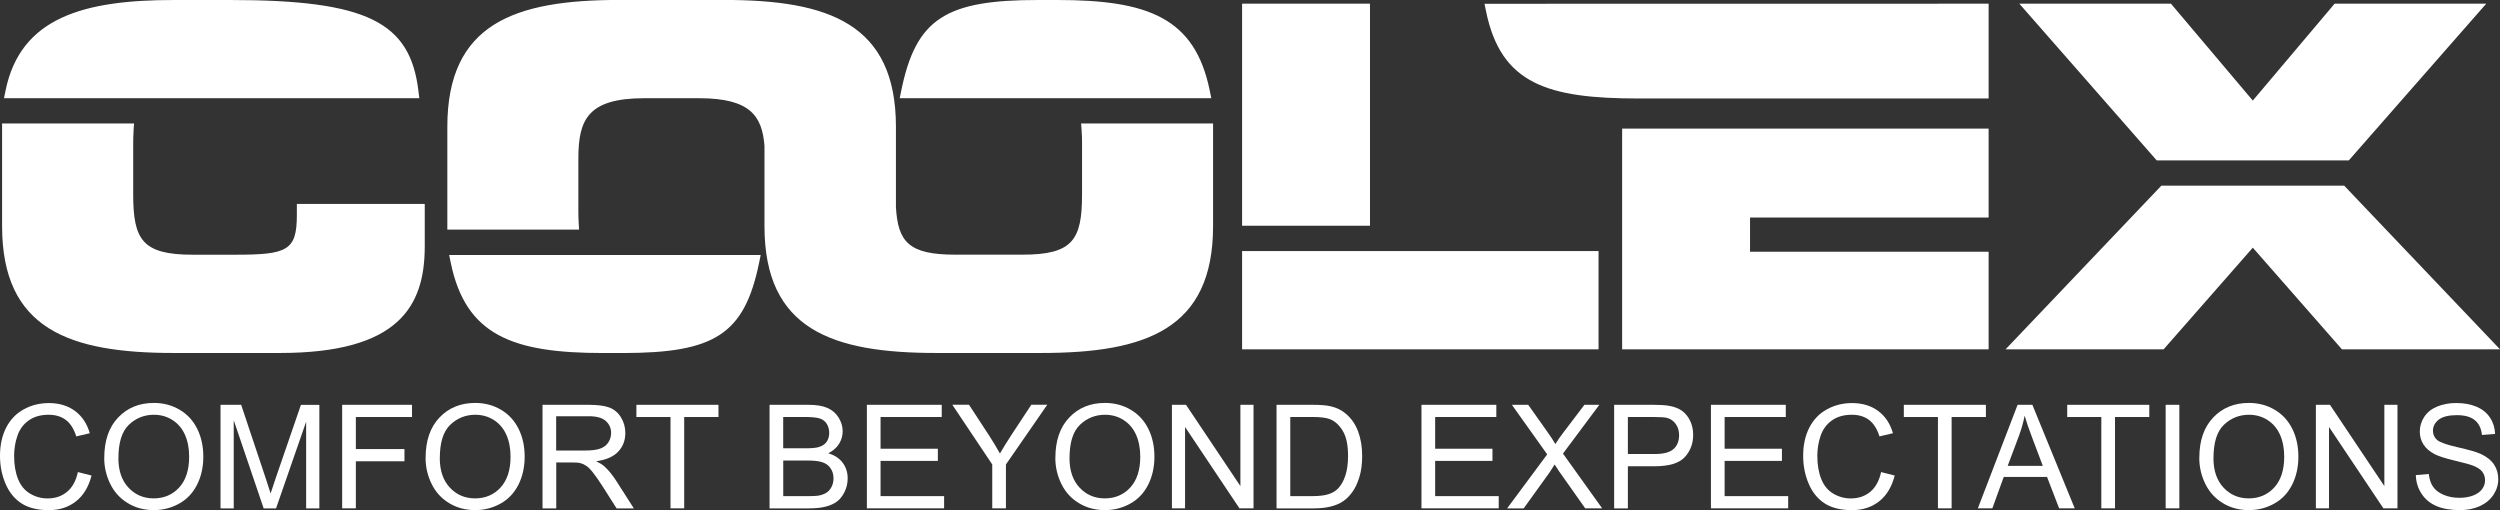 <svg xmlns="http://www.w3.org/2000/svg" id="Layer_1" data-name="Layer 1" viewBox="0 0 575.46 117.42"><rect x="0" y="0" width="575.46" height="117.42" fill="#333333" stroke="none"/><defs><style>      .cls-1 {        fill: #fff;      }    </style></defs><path class="cls-1" d="M457.75.85v21.82h-80.57c-20.87,0-31.67-3.29-35.11-20.04l-.36-1.76,116.04-.02ZM457.75,50.08h-54.92v7.87h54.92v22.46h-84.36V29.6h84.36v20.49ZM133.29,52.85h-30.32v-23.66c0-23.79,15.54-29.2,39.56-29.2h24.14c24.01,0,39.56,5.41,39.56,29.2v18.51c.47,7.96,2.94,10.92,13.6,10.92h15.54c11.6,0,13.7-3.44,13.7-13.88v-11.93c0-.98-.03-1.92-.1-2.81l-.12-1.58h30.38v23.63c0,23.79-15.55,29.2-39.56,29.2h-24.14c-24.01,0-39.56-5.41-39.56-29.2v-18.49c-.54-6.85-3.27-10.95-15.03-10.95h-12.68c-13.03,0-15.13,5.03-15.13,13.88v11.93c0,1.02.02,1.97.07,2.87l.09,1.55ZM138.86,81.26c-20.87,0-31.67-4.06-35.11-20.81l-.36-1.76h71.71l-.36,1.76c-3.4,16.59-10.32,20.81-31.43,20.81h-4.44ZM243.35,0c20.88,0,31.69,4.06,35.11,20.84l.36,1.76h-71.72l.36-1.76c3.39-16.62,10.32-20.84,31.44-20.84h4.44ZM367.96,57.79v22.62h-82.05v-22.62h82.05ZM315.35.85v51.11h-29.44V.85h29.44ZM52.86,0c31.71,0,41.56,5.07,43.46,20.96l.2,1.64H.92l.36-1.76C4.73,3.95,19.38,0,40.06,0h12.8ZM30.76,30.01c-.07.9-.1,1.83-.1,2.81v11.93c0,10.43,2.1,13.88,13.69,13.88h9.93c11.85,0,14.05-.97,14.05-9.12v-2.57h29.44v9.77c0,13.87-6.07,24.54-33.35,24.54h-24.38c-24.01,0-39.56-5.41-39.56-29.2v-23.63h30.38l-.12,1.58ZM499.72.85l18.84,22.3,18.83-22.3h34.9l-31.63,36.07h-44.22L464.82.85h34.9ZM539.6,42.74l35.86,37.67h-36.38l-20.52-23.4-20.53,23.4h-36.38l35.86-37.67h42.09Z"></path><g><path class="cls-1" d="M17.92,108.66l3.15.8c-.66,2.59-1.85,4.57-3.57,5.93-1.72,1.36-3.82,2.04-6.3,2.04s-4.66-.52-6.27-1.57c-1.61-1.05-2.83-2.56-3.67-4.54-.84-1.98-1.26-4.11-1.26-6.39,0-2.48.47-4.65,1.42-6.5.95-1.85,2.3-3.25,4.05-4.21,1.75-.96,3.68-1.44,5.78-1.44,2.38,0,4.39.61,6.02,1.82,1.63,1.21,2.76,2.92,3.4,5.12l-3.11.73c-.55-1.73-1.35-3-2.41-3.79-1.05-.79-2.37-1.19-3.97-1.19-1.83,0-3.36.44-4.59,1.32-1.23.88-2.09,2.06-2.59,3.54-.5,1.48-.75,3.01-.75,4.58,0,2.03.29,3.8.89,5.31.59,1.51,1.51,2.64,2.76,3.39,1.25.75,2.6,1.12,4.05,1.12,1.77,0,3.26-.51,4.49-1.53,1.23-1.02,2.05-2.53,2.49-4.54Z"></path><path class="cls-1" d="M24,105.4c0-3.96,1.06-7.05,3.19-9.29,2.12-2.24,4.87-3.36,8.23-3.36,2.2,0,4.18.53,5.95,1.58,1.77,1.05,3.11,2.52,4.04,4.4.93,1.88,1.39,4.01,1.39,6.4s-.49,4.58-1.46,6.49c-.98,1.91-2.36,3.35-4.15,4.33-1.79.98-3.72,1.47-5.79,1.47-2.24,0-4.25-.54-6.02-1.63-1.77-1.08-3.11-2.56-4.02-4.44-.91-1.88-1.37-3.86-1.37-5.95ZM27.25,105.45c0,2.87.77,5.13,2.32,6.79,1.54,1.65,3.48,2.48,5.81,2.48s4.33-.83,5.86-2.5c1.53-1.67,2.3-4.04,2.3-7.1,0-1.94-.33-3.63-.98-5.08-.66-1.45-1.62-2.57-2.88-3.37-1.26-.8-2.68-1.2-4.25-1.2-2.23,0-4.15.77-5.76,2.3-1.61,1.53-2.41,4.09-2.41,7.68Z"></path><path class="cls-1" d="M50.76,117.01v-23.83h4.75l5.64,16.88c.52,1.57.9,2.75,1.14,3.53.27-.87.69-2.14,1.27-3.82l5.71-16.58h4.24v23.83h-3.04v-19.95l-6.93,19.95h-2.85l-6.89-20.29v20.29h-3.04Z"></path><path class="cls-1" d="M78.76,117.01v-23.83h16.08v2.81h-12.93v7.38h11.19v2.81h-11.19v10.83h-3.15Z"></path><path class="cls-1" d="M97.97,105.4c0-3.96,1.06-7.05,3.19-9.29,2.12-2.24,4.87-3.36,8.23-3.36,2.2,0,4.18.53,5.95,1.58,1.77,1.05,3.11,2.52,4.04,4.4.93,1.88,1.39,4.01,1.39,6.4s-.49,4.58-1.46,6.49c-.98,1.91-2.36,3.35-4.15,4.33-1.79.98-3.72,1.47-5.79,1.47-2.24,0-4.25-.54-6.02-1.63-1.77-1.08-3.11-2.56-4.02-4.44-.91-1.88-1.37-3.86-1.37-5.95ZM101.23,105.45c0,2.87.77,5.13,2.32,6.79,1.54,1.65,3.48,2.48,5.81,2.48s4.33-.83,5.86-2.5c1.53-1.67,2.3-4.04,2.3-7.1,0-1.94-.33-3.63-.98-5.08-.66-1.45-1.62-2.57-2.88-3.37-1.26-.8-2.68-1.2-4.25-1.2-2.23,0-4.15.77-5.76,2.3-1.61,1.53-2.41,4.09-2.41,7.68Z"></path><path class="cls-1" d="M124.88,117.01v-23.83h10.57c2.12,0,3.74.21,4.85.64,1.11.43,1.99,1.18,2.65,2.27.66,1.08.99,2.28.99,3.59,0,1.69-.55,3.12-1.64,4.28-1.09,1.16-2.79,1.9-5.07,2.21.83.4,1.47.8,1.9,1.19.92.85,1.79,1.9,2.62,3.17l4.15,6.49h-3.97l-3.15-4.96c-.92-1.43-1.68-2.53-2.28-3.28-.6-.76-1.13-1.29-1.6-1.59-.47-.3-.95-.51-1.44-.63-.36-.08-.94-.11-1.76-.11h-3.66v10.58h-3.15ZM128.03,103.7h6.78c1.44,0,2.57-.15,3.38-.45.81-.3,1.43-.77,1.85-1.43.42-.66.63-1.37.63-2.14,0-1.13-.41-2.05-1.23-2.78-.82-.73-2.11-1.09-3.88-1.09h-7.54v7.89Z"></path><path class="cls-1" d="M154.34,117.01v-21.02h-7.85v-2.81h18.89v2.81h-7.89v21.02h-3.15Z"></path><path class="cls-1" d="M177.14,117.01v-23.83h8.94c1.82,0,3.28.24,4.38.72,1.1.48,1.96,1.23,2.58,2.23.62,1,.93,2.05.93,3.15,0,1.02-.28,1.98-.83,2.88-.55.9-1.39,1.63-2.5,2.18,1.44.42,2.55,1.14,3.32,2.16.77,1.02,1.16,2.22,1.16,3.61,0,1.12-.24,2.15-.71,3.11-.47.96-1.05,1.7-1.75,2.22-.69.52-1.56.91-2.61,1.18-1.05.27-2.33.4-3.84.4h-9.09ZM180.29,103.19h5.15c1.4,0,2.4-.09,3.01-.28.8-.24,1.41-.63,1.81-1.19.41-.55.61-1.25.61-2.08,0-.79-.19-1.49-.57-2.09-.38-.6-.92-1.01-1.63-1.24-.71-.22-1.91-.33-3.63-.33h-4.76v7.2ZM180.29,114.2h5.93c1.02,0,1.73-.04,2.15-.11.73-.13,1.33-.35,1.82-.65.49-.3.89-.75,1.2-1.33.31-.58.47-1.25.47-2.01,0-.89-.23-1.66-.68-2.32-.45-.66-1.09-1.12-1.89-1.38-.81-.27-1.97-.4-3.49-.4h-5.51v8.19Z"></path><path class="cls-1" d="M199.54,117.01v-23.83h17.23v2.81h-14.08v7.3h13.19v2.8h-13.19v8.11h14.63v2.81h-17.79Z"></path><path class="cls-1" d="M228.4,117.01v-10.1l-9.19-13.74h3.84l4.7,7.19c.87,1.34,1.67,2.69,2.42,4.03.72-1.25,1.58-2.65,2.6-4.21l4.62-7.01h3.67l-9.51,13.74v10.1h-3.15Z"></path><path class="cls-1" d="M242.93,105.4c0-3.96,1.06-7.05,3.19-9.29,2.12-2.24,4.87-3.36,8.23-3.36,2.2,0,4.18.53,5.95,1.58,1.77,1.05,3.11,2.52,4.04,4.4.93,1.88,1.39,4.01,1.39,6.4s-.49,4.58-1.46,6.49c-.98,1.91-2.36,3.35-4.15,4.33-1.79.98-3.72,1.47-5.79,1.47-2.24,0-4.25-.54-6.02-1.63-1.77-1.08-3.11-2.56-4.02-4.44-.91-1.88-1.37-3.86-1.37-5.95ZM246.18,105.45c0,2.87.77,5.13,2.32,6.79,1.54,1.65,3.48,2.48,5.81,2.48s4.33-.83,5.86-2.5c1.53-1.67,2.3-4.04,2.3-7.1,0-1.94-.33-3.63-.98-5.08-.66-1.45-1.62-2.57-2.88-3.37-1.26-.8-2.68-1.2-4.25-1.2-2.23,0-4.15.77-5.76,2.3-1.61,1.53-2.41,4.09-2.41,7.68Z"></path><path class="cls-1" d="M269.76,117.01v-23.83h3.24l12.52,18.71v-18.71h3.02v23.83h-3.24l-12.52-18.73v18.73h-3.02Z"></path><path class="cls-1" d="M293.84,117.01v-23.83h8.21c1.85,0,3.27.11,4.24.34,1.37.31,2.53.88,3.5,1.71,1.26,1.06,2.2,2.42,2.82,4.07.62,1.65.94,3.54.94,5.67,0,1.81-.21,3.41-.63,4.81-.42,1.4-.96,2.56-1.63,3.47-.66.92-1.38,1.64-2.17,2.16-.79.53-1.73.92-2.85,1.2-1.11.27-2.39.41-3.83.41h-8.6ZM296.99,114.2h5.09c1.57,0,2.8-.15,3.7-.44.89-.29,1.61-.7,2.14-1.24.75-.75,1.33-1.75,1.75-3.02.42-1.26.63-2.79.63-4.59,0-2.49-.41-4.41-1.23-5.75-.82-1.34-1.81-2.24-2.98-2.69-.85-.33-2.21-.49-4.08-.49h-5.01v18.21Z"></path><path class="cls-1" d="M327.2,117.01v-23.83h17.23v2.81h-14.08v7.3h13.19v2.8h-13.19v8.11h14.63v2.81h-17.79Z"></path><path class="cls-1" d="M346.92,117.01l9.22-12.42-8.13-11.41h3.76l4.33,6.11c.9,1.27,1.54,2.24,1.92,2.93.53-.87,1.16-1.77,1.89-2.72l4.8-6.32h3.43l-8.37,11.23,9.02,12.6h-3.9l-6-8.5c-.34-.49-.68-1.02-1.04-1.59-.53.87-.91,1.46-1.14,1.79l-5.98,8.31h-3.79Z"></path><path class="cls-1" d="M371.55,117.01v-23.83h8.99c1.58,0,2.79.08,3.63.23,1.17.19,2.15.57,2.94,1.11.79.55,1.43,1.31,1.91,2.3.48.99.72,2.07.72,3.25,0,2.03-.64,3.74-1.93,5.15-1.29,1.4-3.62,2.11-6.99,2.11h-6.11v9.69h-3.15ZM374.71,104.51h6.16c2.04,0,3.48-.38,4.34-1.14.86-.76,1.29-1.83,1.29-3.2,0-1-.25-1.85-.76-2.56-.5-.71-1.17-1.18-1.99-1.41-.53-.14-1.51-.21-2.94-.21h-6.1v8.52Z"></path><path class="cls-1" d="M393.83,117.01v-23.83h17.23v2.81h-14.08v7.3h13.19v2.8h-13.19v8.11h14.63v2.81h-17.79Z"></path><path class="cls-1" d="M432.98,108.66l3.15.8c-.66,2.59-1.85,4.57-3.57,5.93-1.72,1.36-3.82,2.04-6.3,2.04s-4.66-.52-6.27-1.57c-1.61-1.05-2.83-2.56-3.67-4.54-.84-1.98-1.26-4.11-1.26-6.39,0-2.48.47-4.65,1.42-6.5.95-1.85,2.3-3.25,4.05-4.21,1.75-.96,3.68-1.44,5.78-1.44,2.38,0,4.39.61,6.02,1.82,1.63,1.21,2.76,2.92,3.4,5.12l-3.1.73c-.55-1.73-1.36-3-2.41-3.79-1.05-.79-2.37-1.19-3.97-1.19-1.83,0-3.36.44-4.59,1.32-1.23.88-2.09,2.06-2.59,3.54-.5,1.48-.75,3.01-.75,4.58,0,2.03.29,3.8.89,5.31.59,1.51,1.51,2.64,2.76,3.39,1.25.75,2.6,1.12,4.05,1.12,1.77,0,3.26-.51,4.49-1.53,1.22-1.02,2.05-2.53,2.49-4.54Z"></path><path class="cls-1" d="M446.08,117.01v-21.02h-7.85v-2.81h18.89v2.81h-7.89v21.02h-3.15Z"></path><path class="cls-1" d="M455.27,117.01l9.15-23.83h3.4l9.75,23.83h-3.59l-2.78-7.22h-9.97l-2.62,7.22h-3.35ZM462.14,107.23h8.08l-2.49-6.6c-.76-2-1.32-3.65-1.69-4.94-.3,1.53-.73,3.05-1.28,4.55l-2.62,6.99Z"></path><path class="cls-1" d="M483.69,117.01v-21.02h-7.85v-2.81h18.89v2.81h-7.89v21.02h-3.15Z"></path><path class="cls-1" d="M498.5,117.01v-23.83h3.15v23.83h-3.15Z"></path><path class="cls-1" d="M506.25,105.4c0-3.96,1.06-7.05,3.19-9.29,2.12-2.24,4.87-3.36,8.23-3.36,2.2,0,4.18.53,5.95,1.58,1.77,1.05,3.11,2.52,4.04,4.4.93,1.88,1.39,4.01,1.39,6.4s-.49,4.58-1.46,6.49c-.98,1.91-2.36,3.35-4.15,4.33-1.79.98-3.72,1.47-5.79,1.47-2.24,0-4.25-.54-6.02-1.63s-3.11-2.56-4.02-4.44c-.91-1.88-1.37-3.86-1.37-5.95ZM509.5,105.45c0,2.87.77,5.13,2.32,6.79,1.54,1.65,3.48,2.48,5.81,2.48s4.33-.83,5.86-2.5c1.53-1.67,2.3-4.04,2.3-7.1,0-1.94-.33-3.63-.98-5.08-.66-1.45-1.62-2.57-2.88-3.37-1.26-.8-2.68-1.2-4.25-1.2-2.23,0-4.15.77-5.76,2.3-1.61,1.53-2.41,4.09-2.41,7.68Z"></path><path class="cls-1" d="M533.08,117.01v-23.83h3.24l12.52,18.71v-18.71h3.02v23.83h-3.24l-12.52-18.73v18.73h-3.02Z"></path><path class="cls-1" d="M556.09,109.36l2.97-.26c.14,1.19.47,2.17.98,2.93.51.76,1.31,1.38,2.4,1.85,1.08.47,2.3.71,3.66.71,1.2,0,2.27-.18,3.19-.54.92-.36,1.61-.85,2.06-1.47.45-.62.67-1.3.67-2.04s-.22-1.4-.65-1.96c-.43-.56-1.15-1.03-2.15-1.41-.64-.25-2.05-.64-4.24-1.16-2.19-.53-3.72-1.02-4.6-1.49-1.14-.6-1.99-1.34-2.54-2.22-.56-.88-.84-1.87-.84-2.97,0-1.2.34-2.33,1.02-3.37.68-1.05,1.68-1.84,2.99-2.38,1.31-.54,2.77-.81,4.37-.81,1.77,0,3.32.28,4.67.85,1.35.57,2.39,1.41,3.11,2.51.73,1.11,1.12,2.36,1.17,3.76l-3.02.23c-.16-1.51-.71-2.64-1.65-3.41-.94-.77-2.32-1.15-4.15-1.15s-3.3.35-4.17,1.05c-.87.7-1.31,1.54-1.31,2.53,0,.86.31,1.56.93,2.11.61.55,2.19,1.12,4.76,1.7,2.56.58,4.32,1.09,5.28,1.52,1.39.64,2.41,1.45,3.07,2.43.66.98.99,2.11.99,3.39s-.36,2.46-1.09,3.58c-.73,1.12-1.77,1.99-3.13,2.62-1.36.62-2.89.93-4.59.93-2.16,0-3.96-.31-5.42-.94-1.46-.63-2.6-1.57-3.43-2.84s-1.27-2.69-1.31-4.28Z"></path></g></svg>